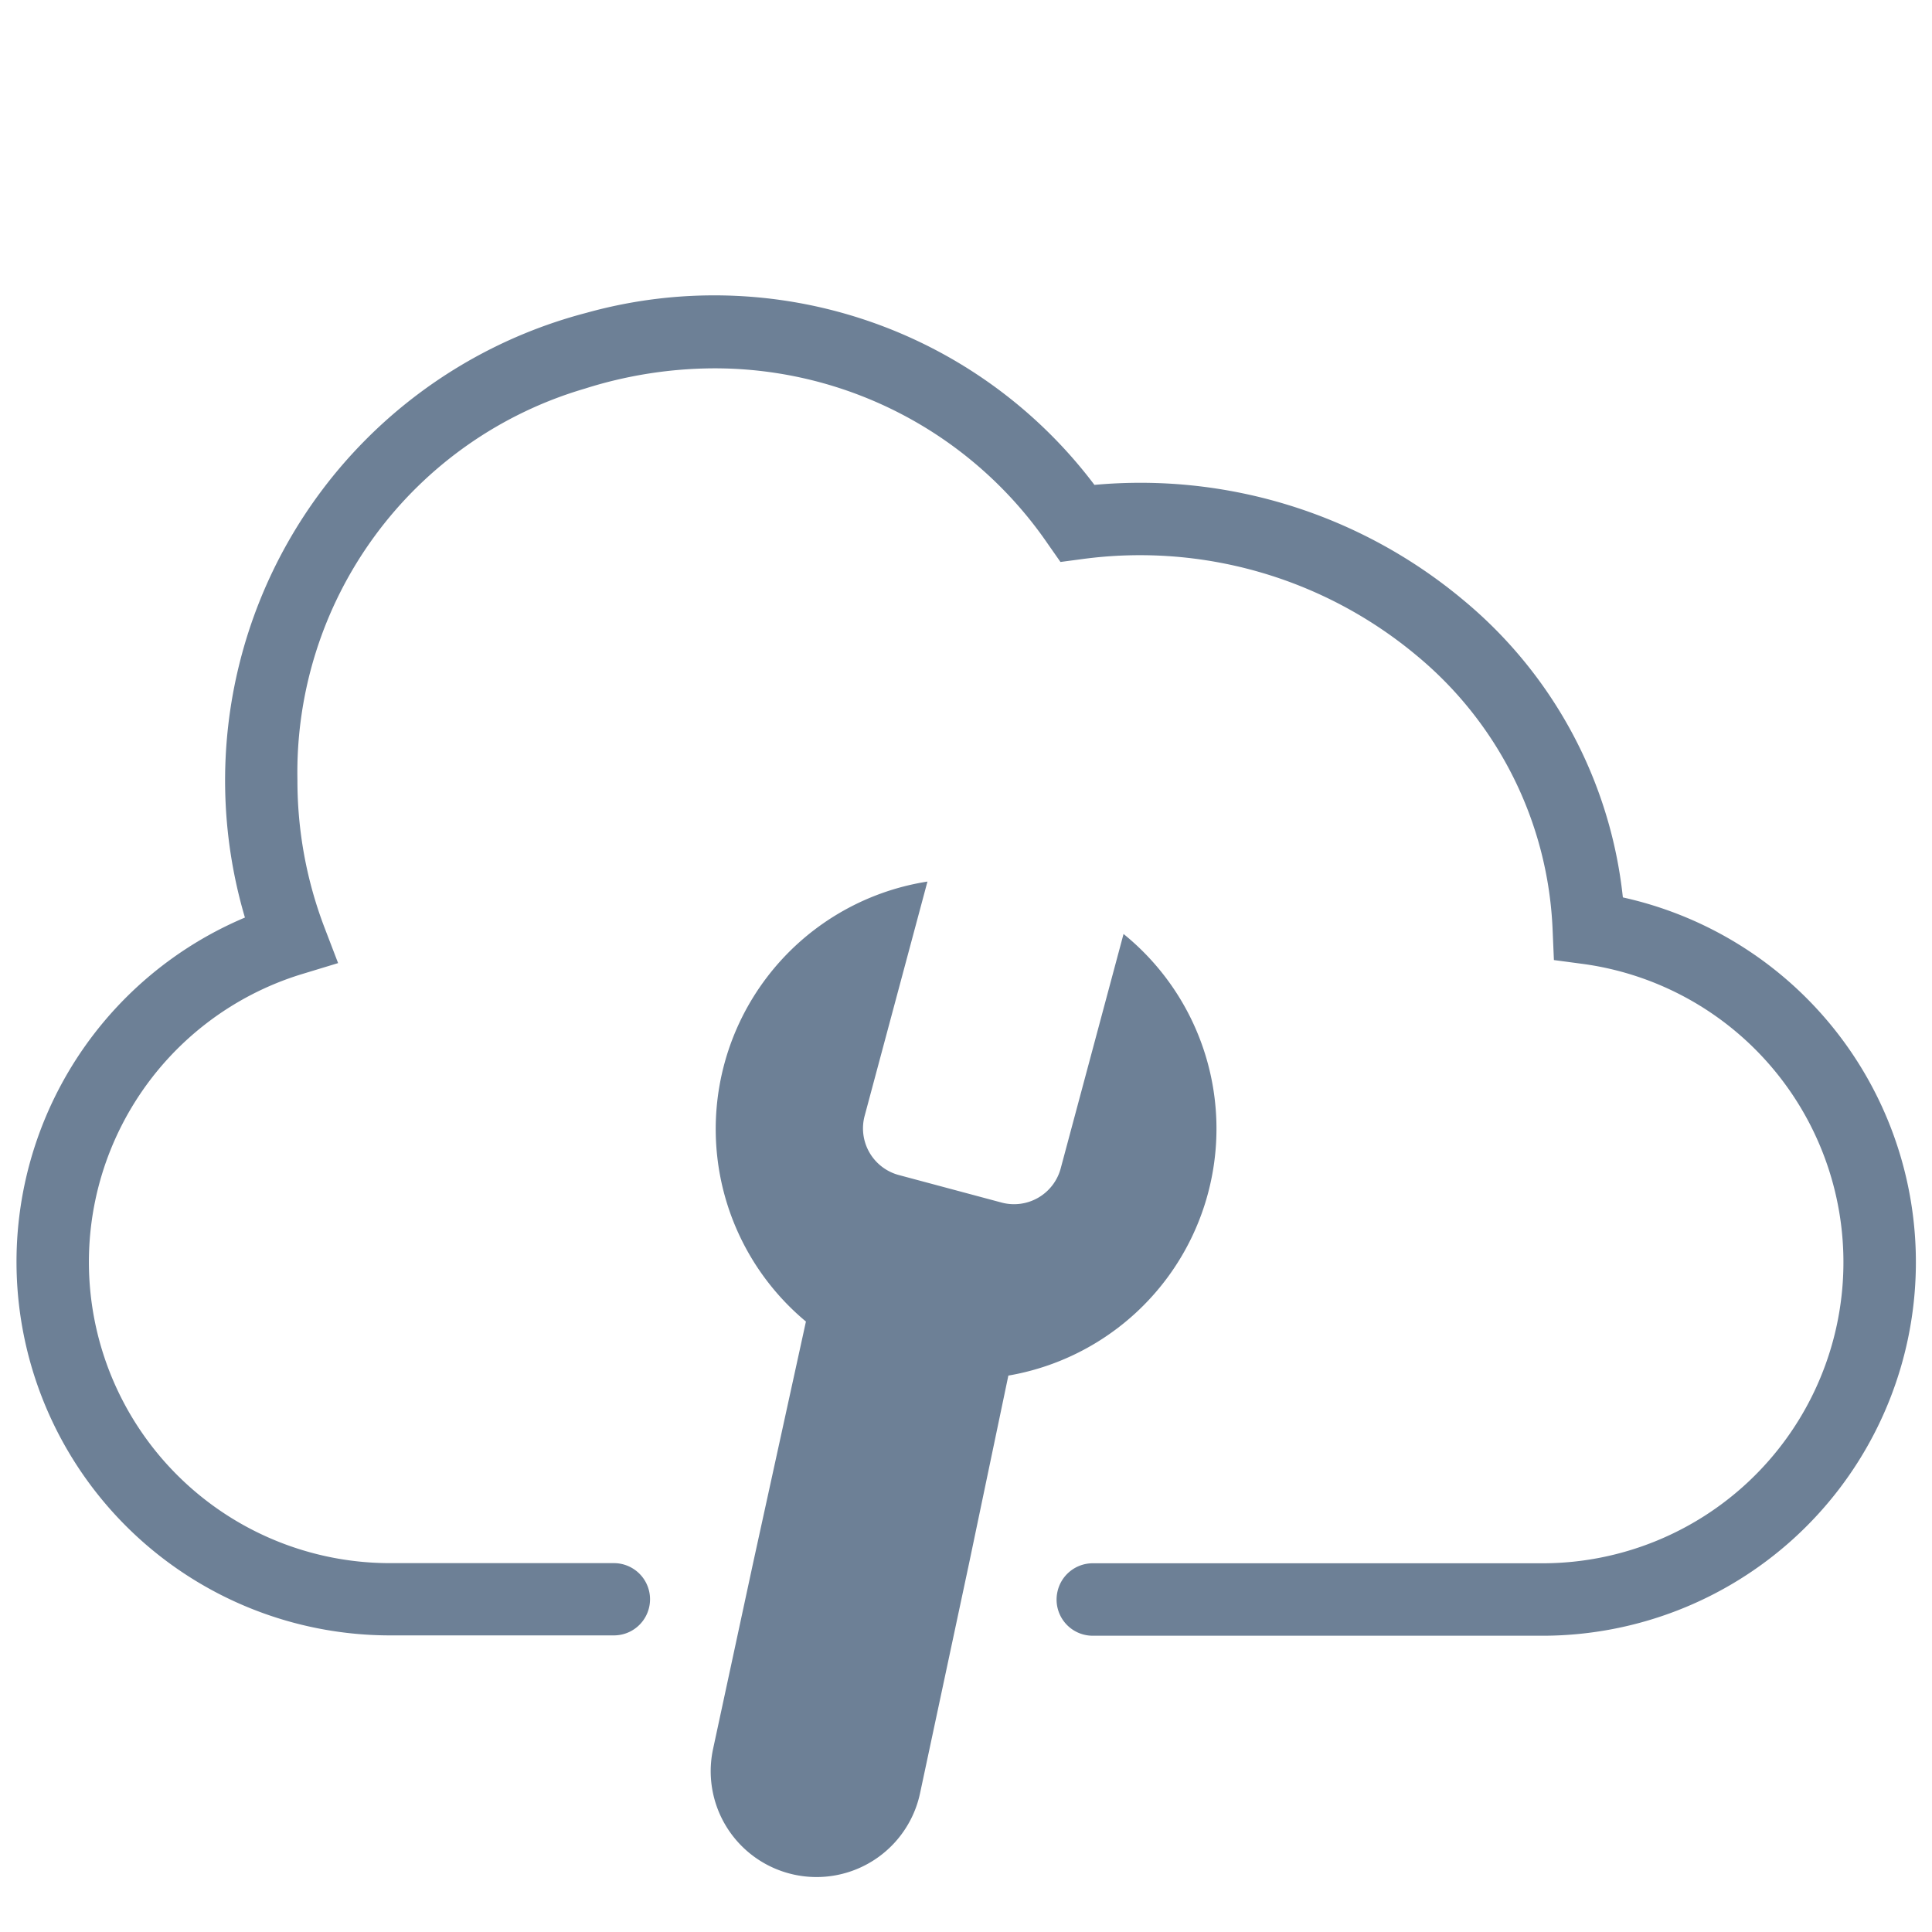 <svg xmlns="http://www.w3.org/2000/svg" xmlns:xlink="http://www.w3.org/1999/xlink" width="40" height="40" viewBox="0 0 40 40"><defs><style>.a{fill:none;}.b{clip-path:url(#a);}.c{fill:#6d8096;}</style><clipPath id="a"><rect class="a" width="40" height="40"/></clipPath></defs><g transform="translate(-70.534 -1297.832)"><g class="b" transform="translate(70.534 1297.832)"><g transform="translate(0.338 6.129)"><path class="a" d="M86.512,1323.964a5.186,5.186,0,0,1,4.2-3.781l-1.3,4.849a1,1,0,0,0,.708,1.227l2.125.569a1,1,0,0,0,1.227-.708l1.3-4.849a5.186,5.186,0,0,1-2.381,9.146l-.812,3.881H103.5a6.233,6.233,0,0,0,.819-12.405l-.623-.083-.027-.628a7.781,7.781,0,0,0-2.826-5.686,8.934,8.934,0,0,0-6.912-1.988l-.451.061-.262-.373a8.36,8.36,0,0,0-6.9-3.636,8.922,8.922,0,0,0-2.686.42,8.281,8.281,0,0,0-5.951,8.107,8.526,8.526,0,0,0,.556,3.04l.286.747-.766.234a6.234,6.234,0,0,0,1.808,12.19h7.549l1.094-5A5.185,5.185,0,0,1,86.512,1323.964Z" transform="translate(-71.858 -1308.06)"/><path class="c" d="M104.315,1319.7a9.264,9.264,0,0,0-3.314-6.16,10.422,10.422,0,0,0-7.626-2.375,9.858,9.858,0,0,0-10.522-3.561,10.007,10.007,0,0,0-7.066,12.519,7.735,7.735,0,0,0,2.971,14.862h4.669a.747.747,0,0,0,.73-.588h0a.748.748,0,0,0-.73-.908H78.758a6.234,6.234,0,0,1-1.808-12.19l.766-.233-.286-.747a8.526,8.526,0,0,1-.556-3.04,8.281,8.281,0,0,1,5.951-8.107,8.925,8.925,0,0,1,2.686-.42,8.36,8.36,0,0,1,6.9,3.636l.261.373.451-.06a8.934,8.934,0,0,1,6.912,1.988,7.781,7.781,0,0,1,2.826,5.686l.027.628.623.083a6.233,6.233,0,0,1-.819,12.406H93.339a.748.748,0,0,0-.732.6h0a.748.748,0,0,0,.732.9H102.7a7.734,7.734,0,0,0,1.62-15.285Z" transform="translate(-71.054 -1307.255)"/><path class="c" d="M101.7,1326.979l-1.3,4.849a1,1,0,0,1-1.227.708l-2.124-.569a1,1,0,0,1-.708-1.227l1.3-4.849A5.186,5.186,0,0,0,95.125,1335l-1.094,5-.829,3.851a2.191,2.191,0,1,0,4.285.918l1.017-4.769.812-3.881a5.186,5.186,0,0,0,2.381-9.146Z" transform="translate(-78.777 -1313.768)"/></g></g></g></svg>